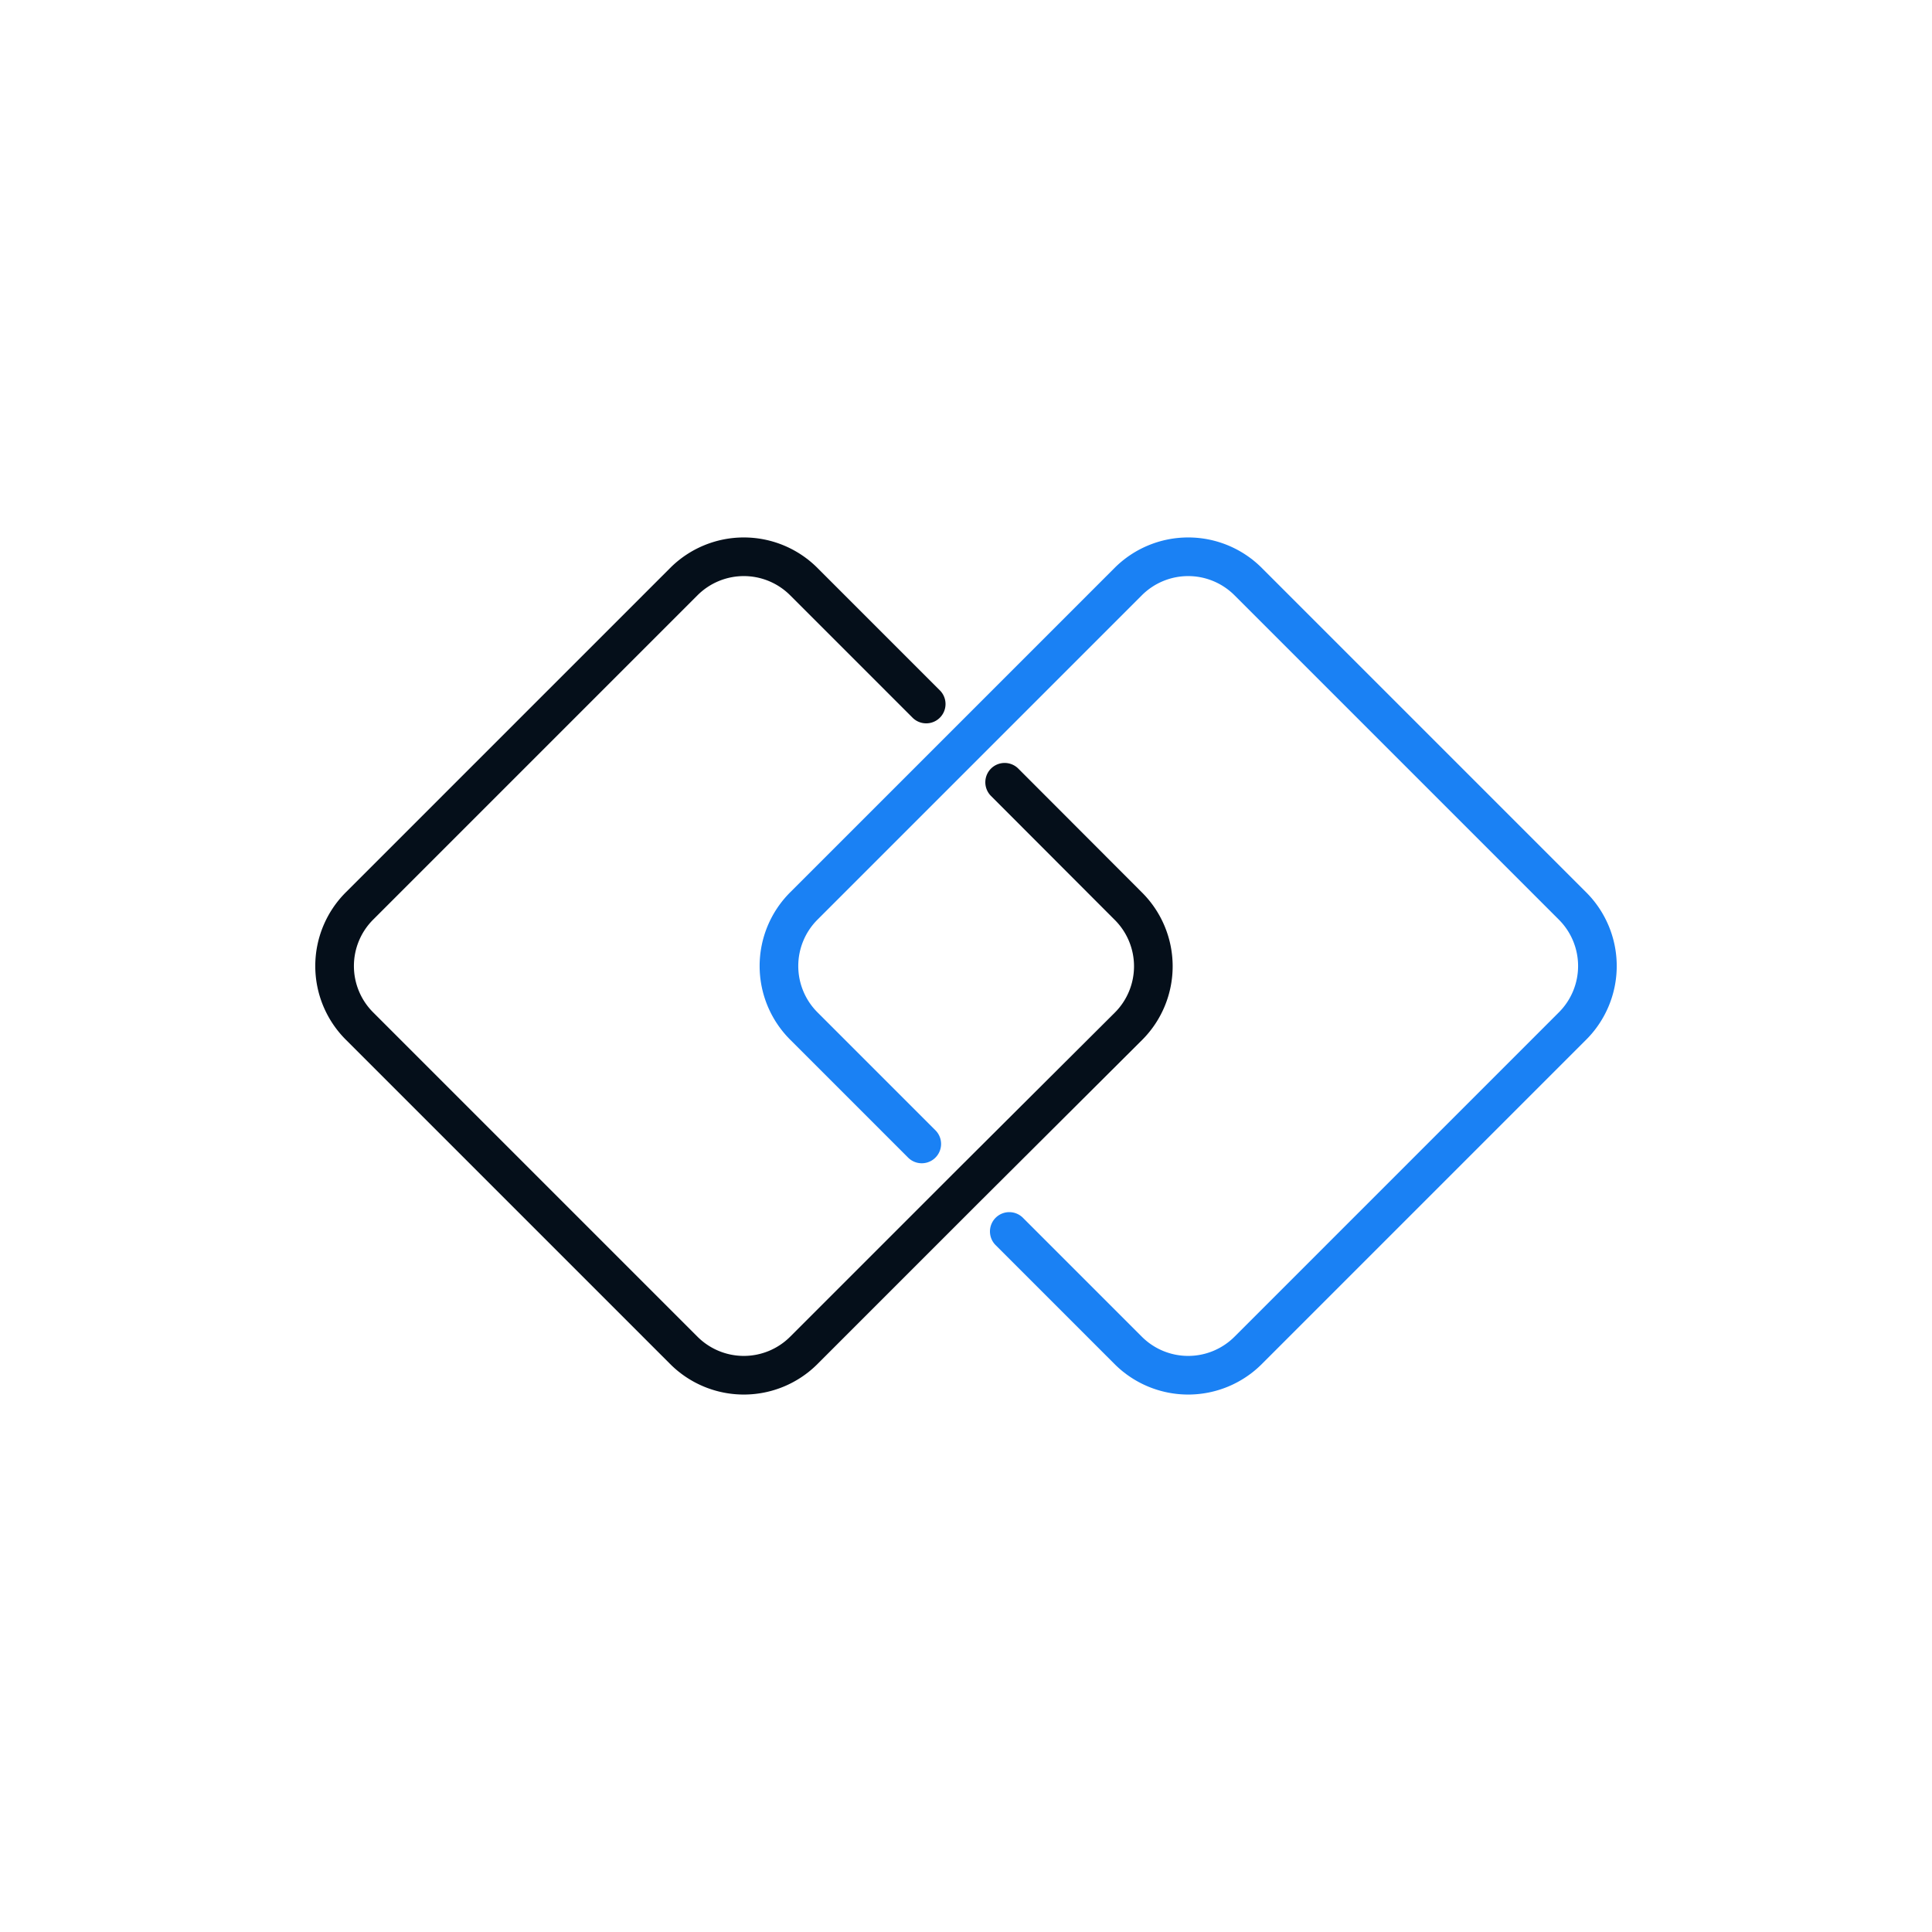 <svg id="Layer_1" data-name="Layer 1" xmlns="http://www.w3.org/2000/svg" viewBox="0 0 100 100"><defs><style>.cls-1,.cls-2{fill:none;stroke-linecap:round;stroke-linejoin:round;stroke-width:2px;}.cls-1{stroke:#050f1a;}.cls-2{stroke:#1a81f4;}</style></defs><path class="cls-1" d="M47.94,36.44l-6.33-6.33a4.39,4.39,0,0,0-6.22,0L18.61,46.89a4.39,4.39,0,0,0,0,6.22L35.39,69.89a4.39,4.39,0,0,0,6.22,0L50,61.5h0l8.41-8.38a4.39,4.39,0,0,0,0-6.21L52,40.49"/><path class="cls-2" d="M47.71,59.21l-6.1-6.1a4.39,4.39,0,0,1,0-6.22L50,38.5l8.39-8.39a4.39,4.39,0,0,1,6.22,0L81.39,46.89a4.39,4.39,0,0,1,0,6.22L64.61,69.89a4.39,4.39,0,0,1-6.22,0l-6.15-6.15"/></svg>